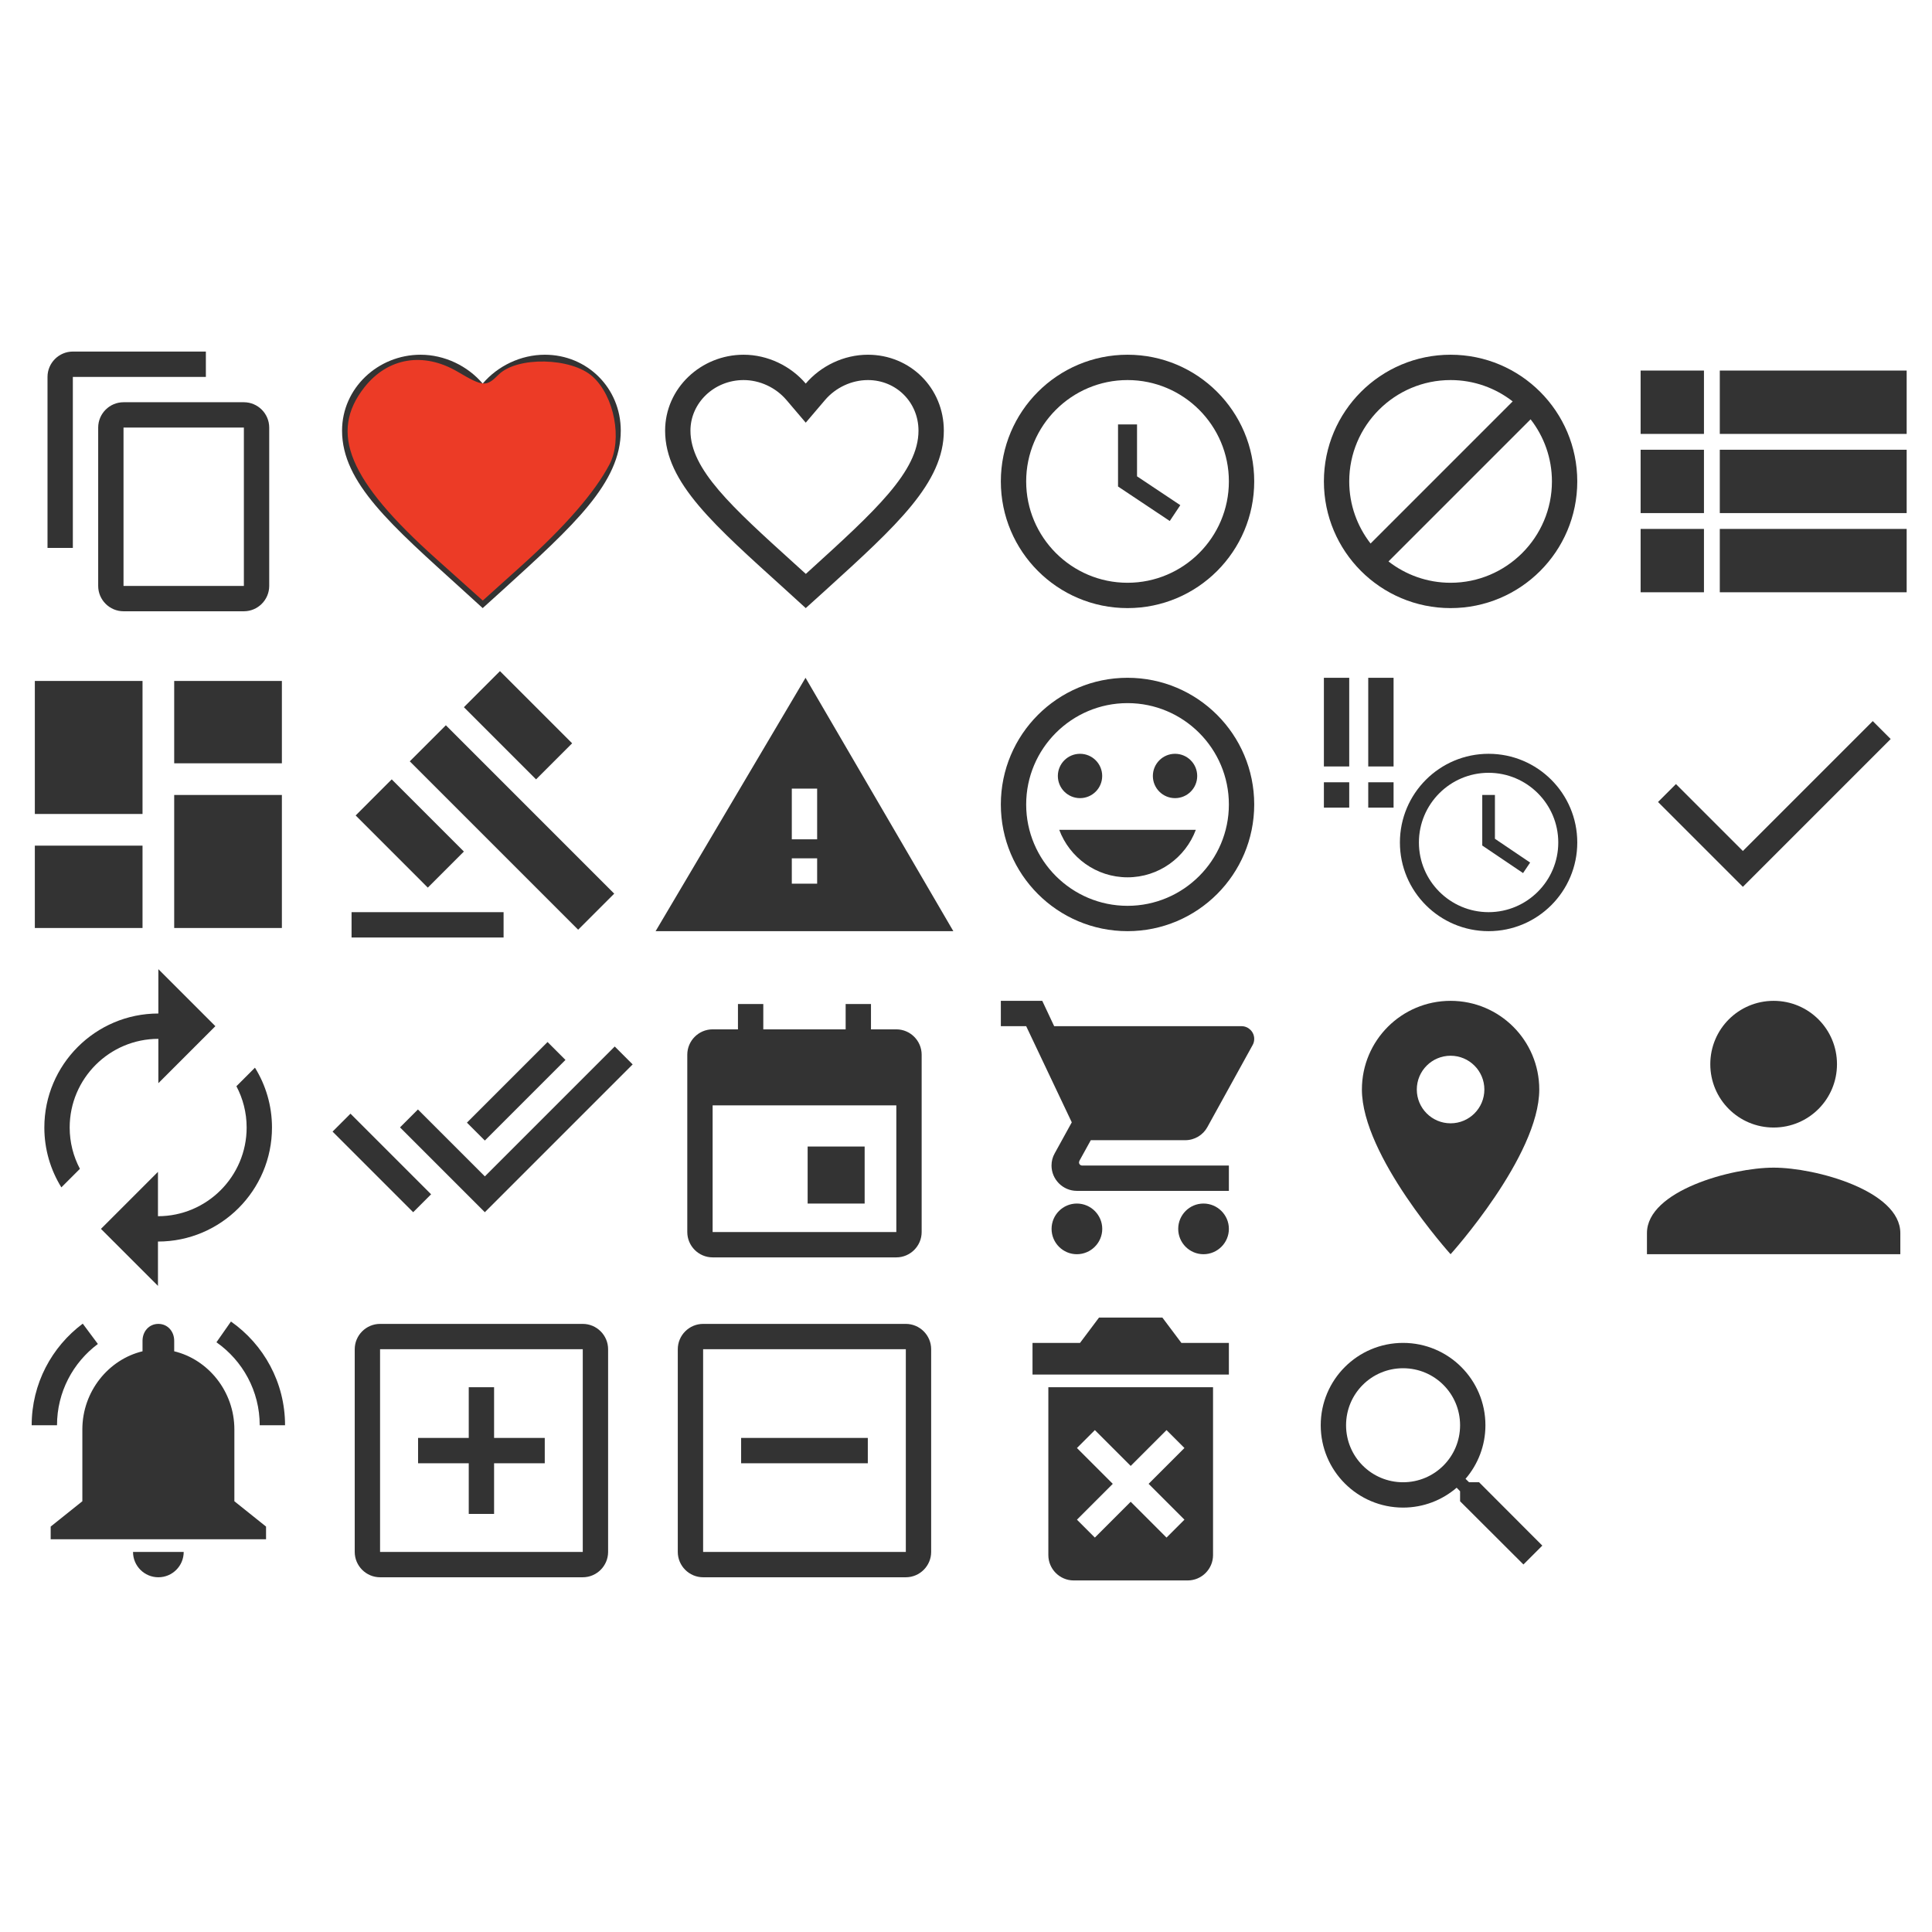 <?xml version="1.0" encoding="UTF-8" standalone="no"?>
<!-- Many Icons, but not all, were taken straight from https://github.com/google/material-design-icons under Apache 2.0  -->

<svg
   xmlns:dc="http://purl.org/dc/elements/1.1/"
   xmlns:cc="http://creativecommons.org/ns#"
   xmlns:rdf="http://www.w3.org/1999/02/22-rdf-syntax-ns#"
   xmlns:svg="http://www.w3.org/2000/svg"
   xmlns="http://www.w3.org/2000/svg"
   xmlns:sodipodi="http://sodipodi.sourceforge.net/DTD/sodipodi-0.dtd"
   xmlns:inkscape="http://www.inkscape.org/namespaces/inkscape"
   version="1.1"
   x="0px"
   y="0px"
   width="100px"
   height="100px"
   viewBox="0 0 610 406"
   style="enable-background:new 0 0 610 406;"
   xml:space="preserve"
   id="svg2"
   inkscape:version="0.91 r"
   sodipodi:docname="oo_icons.svg"><defs
     id="defs121" /><sodipodi:namedview
     pagecolor="#ffffff"
     bordercolor="#666666"
     borderopacity="1"
     objecttolerance="10"
     gridtolerance="10"
     guidetolerance="10"
     inkscape:pageopacity="0"
     inkscape:pageshadow="2"
     inkscape:window-width="1407"
     inkscape:window-height="840"
     id="namedview119"
     showgrid="false"
     inkscape:zoom="2.36"
     inkscape:cx="-27.754237"
     inkscape:cy="51.271186"
     inkscape:window-x="416"
     inkscape:window-y="66"
     inkscape:window-maximized="0"
     inkscape:current-layer="svg2" /><style
     type="text/css"
     id="style4"><![CDATA[
	.st0{fill:none;}
	.st1{fill:#333333;}
]]></style><view
     id="oo-dup"
     viewBox="0 -7 100 100" /><!-- pos slightly corrected: shift down to be better in-line --><g
     id="_x31__1_"><rect
       class="st0"
       width="100"
       height="100"
       id="rect7" /><path
       class="st1"
       d="M77,25H39c-4.4,0-8,3.6-8,8v50c0,4.4,3.6,8,8,8h38c4.4,0,8-3.6,8-8V33C85,28.6,81.4,25,77,25z M77,83H39V33h38   V83z M65,9H23c-4.4,0-8,3.6-8,8v54h8V17h42V9z"
       id="path9" /></g><view
     id="oo-fav"
     viewBox="100 -7 100 100" /><g
     id="_x32_"><rect
       x="102"
       class="st0"
       width="100"
       height="100"
       id="rect12" /><path
       class="st1"
       d="M152.402,90l-6.323-5.757C123.627,63.884,108,50.458,108,33.979C108,20.55,119.354,10,132.783,10   c7.587,0,14.868,3.532,19.619,9.112c4.751-5.58,12.032-9.112,19.619-9.112C185.449,10,196,20.55,196,33.979   c0,16.479-14.826,29.905-37.276,50.312L152.402,90z"
       id="path14" /></g><view
     id="oo-nofav"
     viewBox="200 -7 100 100" /><g
     id="_x33_"><rect
       x="204"
       class="st0"
       width="100"
       height="100"
       id="rect17" /><path
       class="st1"
       d="M274.021,10c-7.587,0-14.867,3.532-19.619,9.112C249.651,13.532,242.37,10,234.783,10   C221.354,10,210,20.55,210,33.979c0,16.479,15.627,29.905,38.079,50.264L254.402,90l6.322-5.709   C283.174,63.884,298,50.458,298,33.979C298,20.55,287.449,10,274.021,10z M255.546,78.186l-1.122,1.015l-3.769-3.418   C230.991,57.979,218,46.216,218,33.979C218,25.168,225.529,18,234.783,18c5.113,0,10.17,2.354,13.528,6.298l6.091,7.154   l6.091-7.153c3.358-3.944,8.416-6.298,13.528-6.298C282.981,18,290,25.019,290,33.979C290,46.869,276.293,59.327,255.546,78.186z"
       id="path19" /></g><view
     id="oo-timed"
     viewBox="300 -7 100 100" /><g
     id="_x34_"><rect
       x="306"
       class="st0"
       width="100"
       height="100"
       id="rect22" /><path
       class="st1"
       d="M356,10c-22.091,0-40,17.909-40,40s17.909,40,40,40s40-17.909,40-40S378.091,10,356,10z M356,82   c-17.645,0-32-14.355-32-32s14.355-32,32-32s32,14.355,32,32S373.645,82,356,82z M369.336,62.496L353,51.605V32h6v16.395   l13.664,9.109L369.336,62.496z"
       id="path24" /></g><view
     id="oo-blocked"
     viewBox="400 -7 100 100" /><g
     id="_x35_"><rect
       x="408"
       class="st0"
       width="100"
       height="100"
       id="rect27" /><path
       class="st1"
       d="M458,10c-22.091,0-40,17.909-40,40s17.909,40,40,40s40-17.909,40-40S480.091,10,458,10z M426,50   c0-17.645,14.355-32,32-32c7.384,0,14.186,2.521,19.606,6.737l-44.869,44.87C428.521,64.186,426,57.384,426,50z M458,82   c-7.384,0-14.186-2.521-19.606-6.737l44.869-44.87C487.479,35.814,490,42.616,490,50C490,67.645,475.645,82,458,82z"
       id="path29" /></g><view
     id="oo-recipe"
     viewBox="500 -7 100 100" /><g
     id="_x36_"><rect
       x="510"
       class="st0"
       width="100"
       height="100"
       id="rect32" /><path
       class="st1"
       d="M538,35h-20V15h20V35z M538,40h-20v20h20V40z M538,65h-20v20h20V65z M602,15h-59v20h59V15z M602,40h-59v20h59   V40z M602,65h-59v20h59V65z"
       id="path34" /></g><view
     id="oo-pack"
     viewBox="0 93 100 100" /><g
     id="_x37_"><rect
       y="102"
       class="st0"
       width="100"
       height="100"
       id="rect37" /><path
       class="st1"
       d="M45,155H11v-42h34V155z M45,165H11v26h34V165z M89,113H55v26h34V113z M89,149H55v42h34V149z"
       id="path39" /></g><view
     id="oo-saleout"
     viewBox="100 93 100 100" /><g
     id="_x38_"><rect
       x="102"
       y="102"
       class="st0"
       width="100"
       height="100"
       id="rect42" /><path
       class="st1"
       d="M111,186h48v8h-48V186z M182.542,191.545l11.388-11.387l-53.154-53.164l-11.396,11.384L182.542,191.545z    M112.292,155.467l22.781,22.787l11.393-11.392l-22.786-22.785L112.292,155.467z M146.47,121.289l22.781,22.788l11.393-11.393   l-22.786-22.785L146.47,121.289z"
       id="path44" /></g><view
     id="oo-att"
     viewBox="200 93 100 100" /><g
     id="_x39_"><rect
       x="204"
       y="102"
       class="st0"
       width="100"
       height="100"
       id="rect47" /><path
       class="st1"
       d="M207,192h94l-46.666-80L207,192z M258,177h-8v-8h8V177z M258,163h-8v-16h8V163z"
       id="path49" /></g><view
     id="oo-specials"
     viewBox="300 93 100 100" /><g
     id="_x31_0"><rect
       x="306"
       y="102"
       class="st0"
       width="100"
       height="100"
       id="rect52" /><path
       class="st1"
       d="M356,112c-22.092,0-40,17.909-40,40s17.908,40,40,40s40-17.909,40-40S378.092,112,356,112z M356,184   c-17.645,0-32-14.355-32-32s14.355-32,32-32s32,14.355,32,32S373.645,184,356,184z M348,143c0,3.866-3.134,7-7,7s-7-3.134-7-7   s3.134-7,7-7S348,139.134,348,143z M378,143c0,3.866-3.134,7-7,7s-7-3.134-7-7s3.134-7,7-7S378,139.134,378,143z M377.563,160   c-3.257,8.75-11.693,15-21.563,15s-18.306-6.25-21.563-15H377.563z"
       id="path54" /></g><view
     id="oo-offtimed"
     viewBox="400 93 100 100" /><g
     id="_x31_1"><rect
       x="408"
       y="102"
       class="st0"
       width="100"
       height="100"
       id="rect57" /><path
       class="st1"
       d="M480.881,173.658L468,164.961V149h4v13.835l11.119,7.507L480.881,173.658z M498,164c0,15.464-12.536,28-28,28   s-28-12.536-28-28c0-15.463,12.536-28,28-28S498,148.537,498,164z M492,164c0-12.131-9.869-22-22-22s-22,9.869-22,22   s9.869,22,22,22S492,176.131,492,164z M418,140h8v-28h-8V140z M418,153h8v-8h-8V153z M432,140h8v-28h-8V140z M432,153h8v-8h-8V153z   "
       id="path59" /></g><view
     id="oo-ok"
     viewBox="500 93 100 100" /><g
     id="_x31_2"><rect
       x="510"
       y="102"
       class="st0"
       width="100"
       height="100"
       id="rect62" /><path
       class="st1"
       d="M596.955,131.331L550.286,178L523.5,151.215l5.657-5.656l21.129,21.128l41.012-41.012L596.955,131.331z"
       id="path64" /></g><view
     id="oo-refresh"
     viewBox="0 200 100 100" /><g
     id="_x31_3"><rect
       y="204"
       class="st0"
       width="100"
       height="100"
       id="rect67" /><path
       class="st1"
       d="M50,240v-14c-15.439,0-28,12.561-28,28c0,4.707,1.172,9.143,3.232,13.04l-5.857,5.856   C15.971,267.4,14,260.928,14,254c0-19.851,16.149-36,36-36v-14l18,18L50,240z M31.875,286l18,18v-14c19.851,0,36-16.149,36-36   c0-6.928-1.972-13.4-5.376-18.896l-5.857,5.856c2.061,3.897,3.233,8.333,3.232,13.04c0,15.439-12.56,28-28,28v-14L31.875,286z"
       id="path69" /></g><view
     id="oo-allok"
     viewBox="100 196 100 100" /><g
     id="_x31_4"><rect
       x="102"
       y="204"
       class="st0"
       width="100"
       height="100"
       id="rect72" /><path
       class="st1"
       d="M199.752,234.07l-46.669,46.669l-26.786-26.785l5.657-5.656l21.129,21.128l41.012-41.012L199.752,234.07z    M153.083,258.112l25.454-25.454L172.882,227l-25.456,25.455L153.083,258.112z M110.656,249.627L105,255.284l25.455,25.455   l5.657-5.656L110.656,249.627z"
       id="path74" /></g><view
     id="oo-pause"
     viewBox="200 193 100 100" /><g
     id="_x31_5"><rect
       x="204"
       y="204"
       class="st0"
       width="100"
       height="100"
       id="rect77" /><path
       class="st1"
       d="M273,278h-18v-18h18V278z M291,231v56c0,4.4-3.6,8-8,8h-58c-4.4,0-8-3.6-8-8v-56c0-4.4,3.6-8,8-8h8v-8h8v8h26   v-8h8v8h8C287.4,223,291,226.6,291,231z M283,247h-58v40h58V247z"
       id="path79" /></g><view
     id="oo-order"
     viewBox="300 193 100 100" /><g
     id="_x31_6"><rect
       x="306"
       y="204"
       class="st0"
       width="100"
       height="100"
       id="rect82" /><path
       class="st1"
       d="M340.001,278c-4.411,0-7.981,3.602-7.981,7.998c0,4.4,3.57,8.002,7.981,8.002c4.41,0,8.019-3.602,8.019-8.002   C348.02,281.602,344.411,278,340.001,278z M316.001,214v8h8l14.398,30.359l-5.398,9.801c-0.642,1.121-1.001,2.441-1.001,3.84   c0,4.398,3.602,8,8.001,8H388v-8h-46.319c-0.563,0-1.001-0.438-1.001-1l0.121-0.48l3.599-6.52H374.2c3,0,5.64-1.641,6.999-4.117   l14.32-25.961c0.32-0.563,0.48-1.24,0.48-1.922c0-2.199-1.801-3.998-4-3.998h-59.16L329.078,214H316.001z M379.981,278   c-4.41,0-7.98,3.602-7.98,7.998c0,4.4,3.57,8.002,7.98,8.002s8.02-3.602,8.02-8.002C388.001,281.602,384.392,278,379.981,278z"
       id="path84" /></g><view
     id="oo-place"
     viewBox="400 193 100 100" /><g
     id="_x31_7"><rect
       x="408"
       y="204"
       class="st0"
       width="100"
       height="100"
       id="rect87" /><path
       class="st1"
       d="M458,214c-15.479,0-28,12.52-28,28c0,20.999,28,52,28,52s28-31.001,28-52C486,226.52,473.479,214,458,214z    M458,252.668c-5.889,0-10.666-4.78-10.666-10.668s4.777-10.667,10.666-10.667s10.666,4.779,10.666,10.667   S463.889,252.668,458,252.668z"
       id="path89" /></g><view
     id="oo-profile"
     viewBox="500 193 100 100" /><g
     id="_x31_8"><rect
       x="510"
       y="204"
       class="st0"
       width="100"
       height="100"
       id="rect92" /><path
       class="st1"
       d="M580,234c0,11.068-8.933,20-20,20s-20-8.932-20-20s8.933-20,20-20S580,222.932,580,234z M520,287.333   c0-13.333,26.667-20.666,40-20.666s40,7.333,40,20.666V294h-80V287.333z"
       id="path94" /></g><view
     id="oo-alarm"
     viewBox="0 304 100 100" /><g
     id="_x31_9"><rect
       y="306"
       class="st0"
       width="100"
       height="100"
       id="rect97" /><path
       class="st1"
       d="M74,372v-22.667c0-12.055-8.316-22.121-19-24.684v-3.316c0-2.945-2.054-5.333-5-5.333s-5,2.388-5,5.333v3.316   c-10.684,2.563-19,12.629-19,24.684V372l-10,8v4h68v-4L74,372z M42,388c0,4.419,3.583,8,8,8s8-3.581,8-8H42z M58.593,387.796    M30.903,322.339C23.077,328.178,18,337.507,18,348h-8c0-13.116,6.347-24.777,16.129-32.076L30.903,322.339z M90,348h-8   c0-10.825-5.409-20.406-13.66-26.199l4.585-6.55C83.239,322.492,90,334.468,90,348z"
       id="path99" /></g><view
     id="oo-add"
     viewBox="100 297 100 100" /><g
     id="_x32_0"><rect
       x="102"
       y="306"
       class="st0"
       width="100"
       height="100"
       id="rect102" /><path
       class="st1"
       d="M184,316h-64c-4.4,0-8,3.6-8,8v64c0,4.4,3.6,8,8,8h64c4.4,0,8-3.6,8-8v-64C192,319.6,188.4,316,184,316z    M184,388h-64v-64h64V388z M148,360h-16v-8h16v-16h8v16h16v8h-16v16h-8V360z"
       id="path104" /></g><view
     id="oo-sub"
     viewBox="200 297 100 100" /><g
     id="_x32_1"><rect
       x="204"
       y="306"
       class="st0"
       width="100"
       height="100"
       id="rect107" /><path
       class="st1"
       d="M286,316h-64c-4.4,0-8,3.6-8,8v64c0,4.4,3.6,8,8,8h64c4.4,0,8-3.6,8-8v-64C294,319.6,290.4,316,286,316z    M286,388h-64v-64h64V388z M234,360v-8h40v8H234z"
       id="path109" /></g><view
     id="oo-del"
     viewBox="300 297 100 100" /><g
     id="_x32_2"><rect
       x="306"
       y="306"
       class="st0"
       width="100"
       height="100"
       id="rect112" /><path
       class="st1"
       d="M331,389c0,4.4,3.6,8,8,8h36c4.4,0,8-3.6,8-8v-53h-52V389z M340.029,355.187l5.657-5.657L357,360.843   l11.313-11.313l5.657,5.657L362.657,366.5l11.313,11.313l-5.657,5.657L357,372.157l-11.313,11.313l-5.657-5.657l11.313-11.313   L340.029,355.187z M388,322v10h-62v-10h15l6-8h20l6,8H388z"
       id="path114" /></g><view
     id="oo-search"
     viewBox="400 297 100 100 " /><g
     id="_x32_3"><path
       class="st1"
       d="M15.5 14h-.79l-.28-.27C15.41 12.59 16 11.11 16 9.5 16 5.91 13.09 3 9.5 3S3 5.91 3 9.5 5.91 16 9.5 16c1.61 0      3.09-.59 4.23-1.57l.27.28v.79l5 4.99L20.49 19l-4.99-5zm-6 0C7.01 14 5 11.99 5 9.5S7.01 5 9.5 5 14 7.01 14 9.5 11.99      14 9.5 14z"
       transform="translate(405, 310) scale(4)"
       id="path117" /></g><path
     style="fill:#ec3b26;stroke:#ec3b26;stroke-width:0.424;stroke-opacity:0;fill-opacity:0"
     d="m 22.444,28.857 c -4.612,-4.174 -5.588,-7.148 -3.047,-9.286 1.555,-1.309 2.681,-1.377 4.492,-0.273 1.112,0.678 1.428,0.722 1.818,0.252 1.353,-1.63 4.683,-0.99 5.768,1.109 1.065,2.059 0.23,3.933 -3.328,7.466 l -3.105,3.083 -2.598,-2.351 z"
     id="path3453"
     inkscape:connector-curvature="0"
     transform="matrix(6.1,0,0,6.1,0,-102)" /><path
     style="fill:#ec3b26;fill-opacity:1;stroke:#ec3b26;stroke-width:0.424;stroke-opacity:0"
     d="m 22.561,28.911 c -4.514,-4.041 -5.547,-6.515 -3.7,-8.864 1.211,-1.539 3.061,-1.847 4.83,-0.804 1.316,0.776 1.478,0.788 2.114,0.151 0.954,-0.954 3.772,-0.896 4.873,0.101 1.12,1.014 1.547,3.255 0.865,4.549 -0.761,1.445 -2.298,3.213 -4.567,5.253 l -1.988,1.788 -2.428,-2.174 z"
     id="path4255"
     inkscape:connector-curvature="0"
     transform="matrix(6.1,0,0,6.1,0,-102)" /><path
     style="fill:#ec3b26;fill-opacity:1;stroke:#ec3b26;stroke-width:0.424;stroke-opacity:0"
     d="m 22.61,28.774 c -2.378,-2.209 -4.602,-5.367 -4.602,-6.536 0,-0.403 0.494,-1.319 1.097,-2.036 1.24,-1.474 2.836,-1.702 4.8,-0.686 1.035,0.535 1.3,0.537 1.992,0.013 0.439,-0.332 1.479,-0.61 2.313,-0.617 3.046,-0.027 4.443,3.513 2.439,6.179 -1.419,1.889 -3.412,3.965 -4.689,4.885 l -1.158,0.834 -2.192,-2.036 z"
     id="path4257"
     inkscape:connector-curvature="0"
     transform="matrix(6.1,0,0,6.1,0,-102)" /></svg>